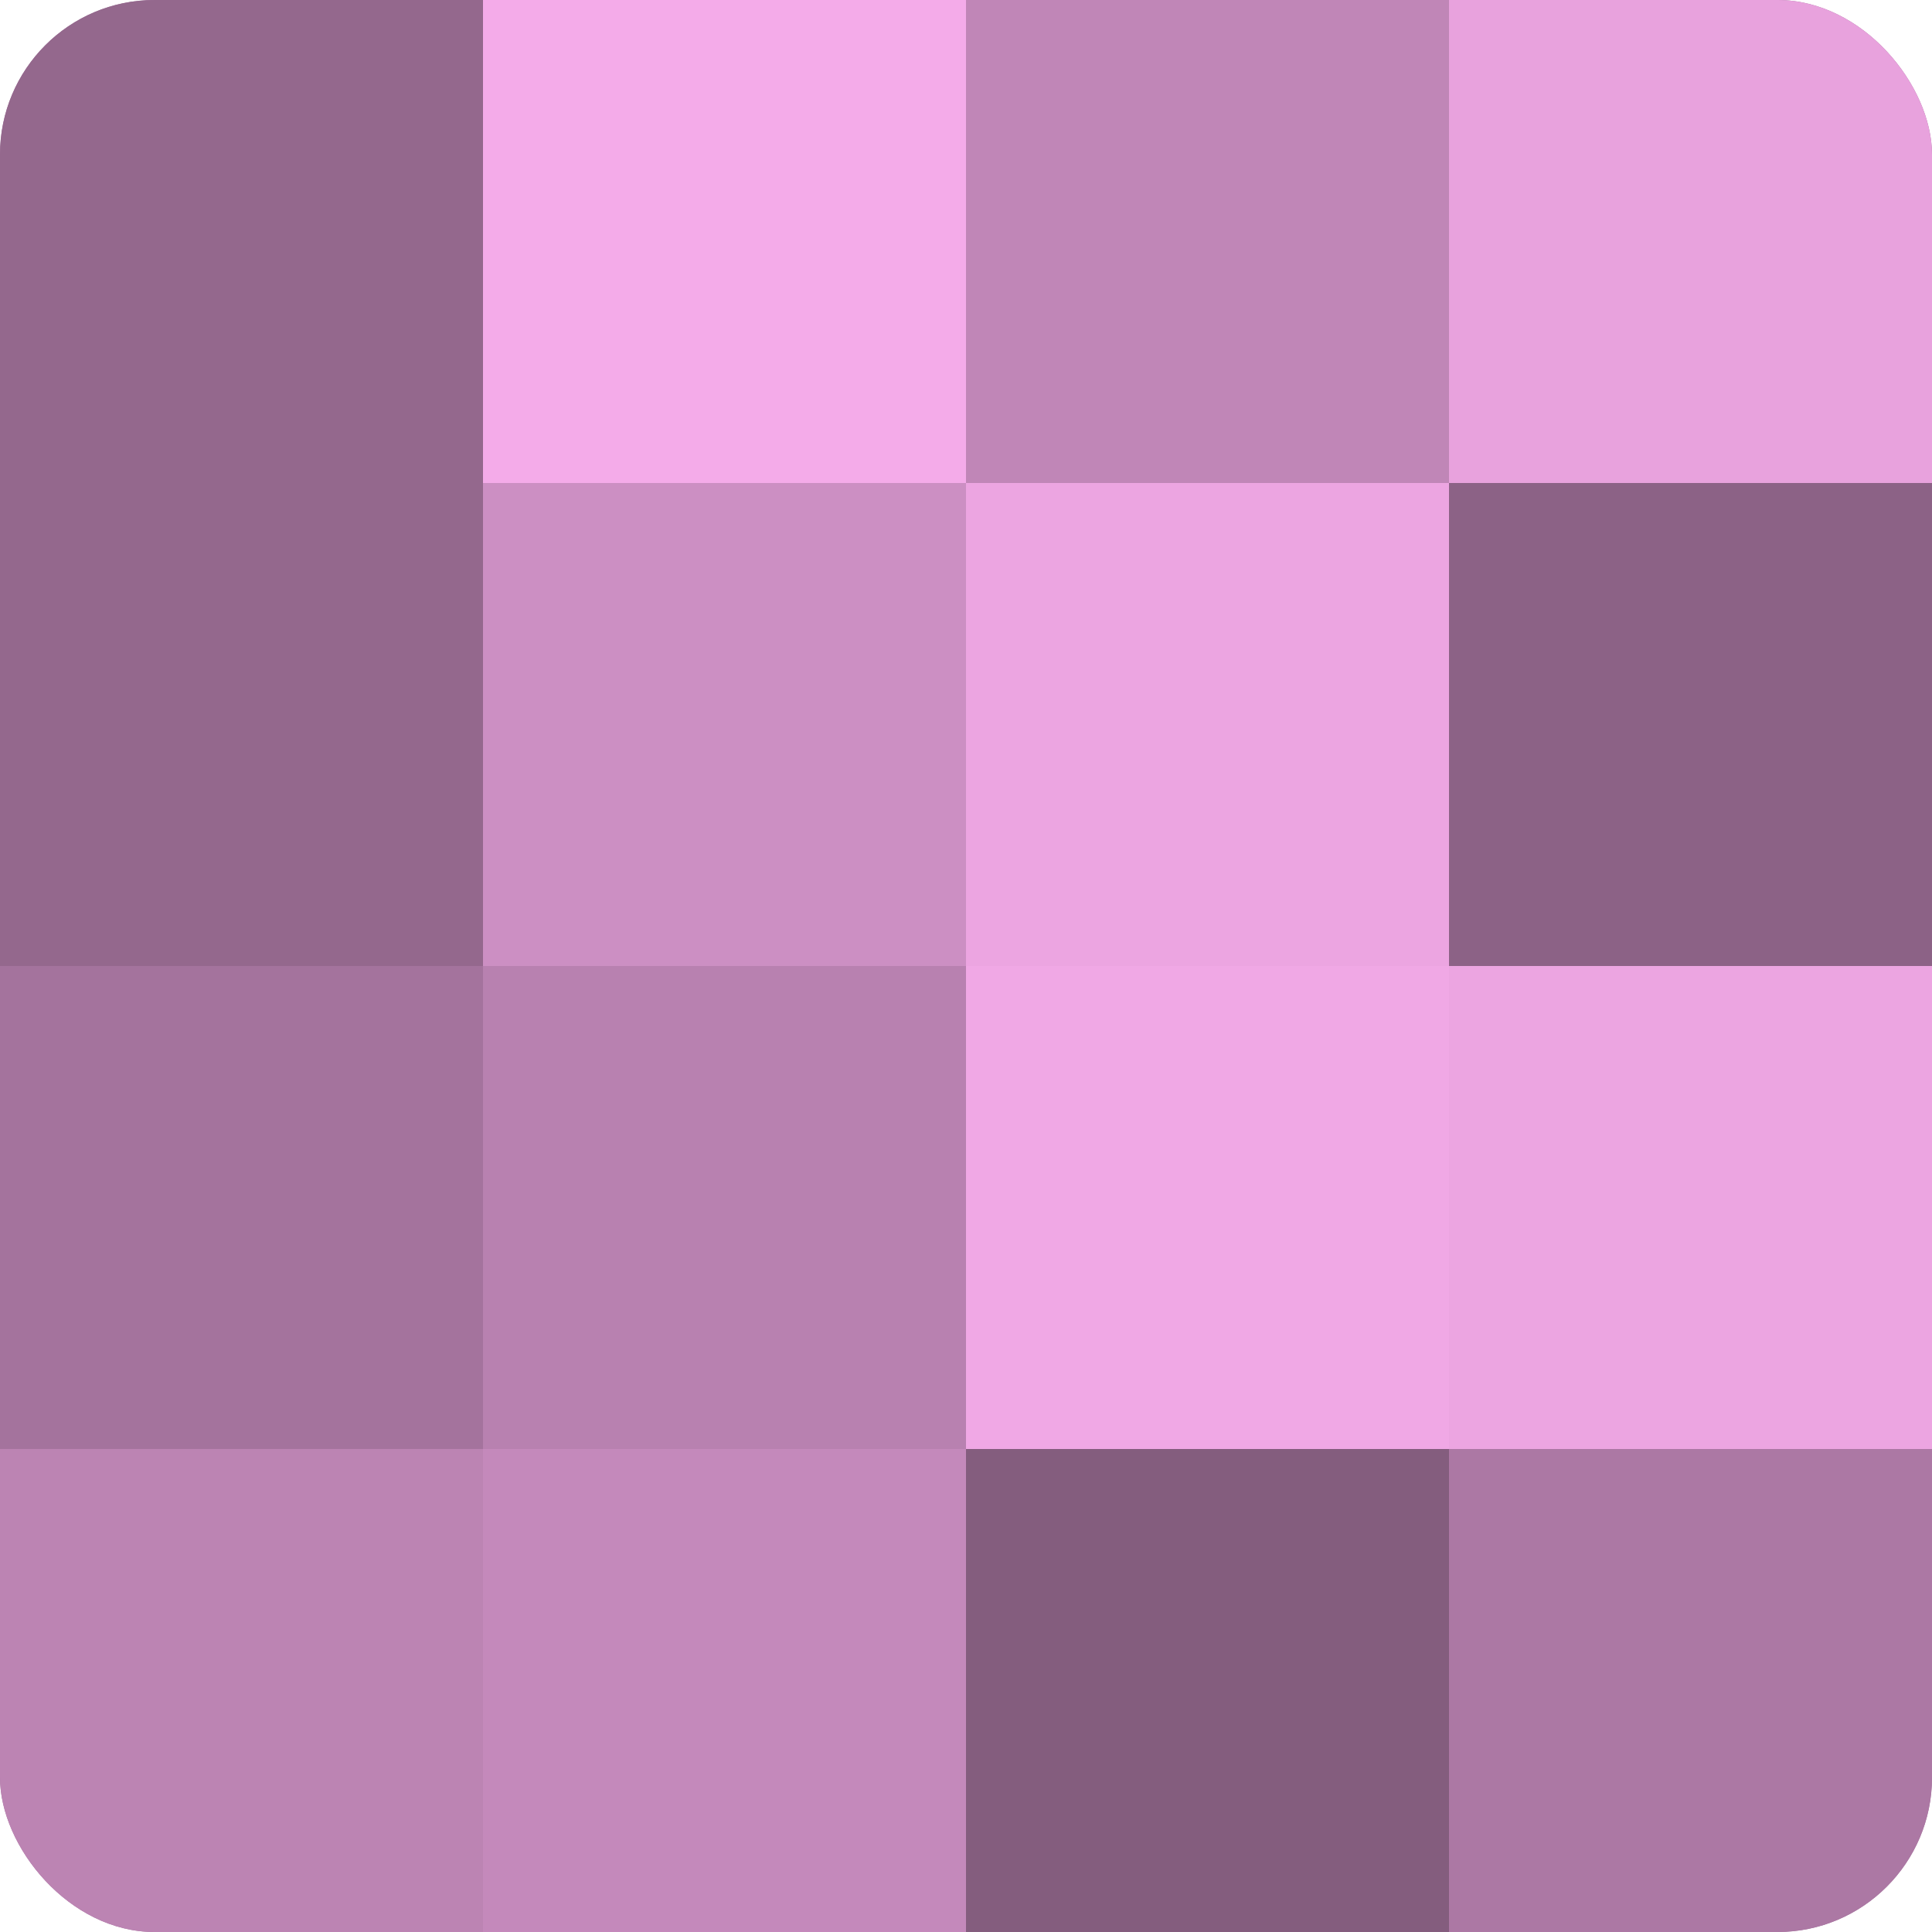<?xml version="1.0" encoding="UTF-8"?>
<svg xmlns="http://www.w3.org/2000/svg" width="60" height="60" viewBox="0 0 100 100" preserveAspectRatio="xMidYMid meet"><defs><clipPath id="c" width="100" height="100"><rect width="100" height="100" rx="8" ry="8"/></clipPath></defs><g clip-path="url(#c)"><rect width="100" height="100" fill="#a07099"/><rect width="25" height="25" fill="#94688d"/><rect y="25" width="25" height="25" fill="#94688d"/><rect y="50" width="25" height="25" fill="#a4739d"/><rect y="75" width="25" height="25" fill="#bc84b3"/><rect x="25" width="25" height="25" fill="#f4abe9"/><rect x="25" y="25" width="25" height="25" fill="#cc8fc3"/><rect x="25" y="50" width="25" height="25" fill="#b881b0"/><rect x="25" y="75" width="25" height="25" fill="#c489bb"/><rect x="50" width="25" height="25" fill="#c086b7"/><rect x="50" y="25" width="25" height="25" fill="#eca5e1"/><rect x="50" y="50" width="25" height="25" fill="#f0a8e5"/><rect x="50" y="75" width="25" height="25" fill="#845d7e"/><rect x="75" width="25" height="25" fill="#e8a2dd"/><rect x="75" y="25" width="25" height="25" fill="#8c6286"/><rect x="75" y="50" width="25" height="25" fill="#eca5e1"/><rect x="75" y="75" width="25" height="25" fill="#ac78a4"/></g></svg>
